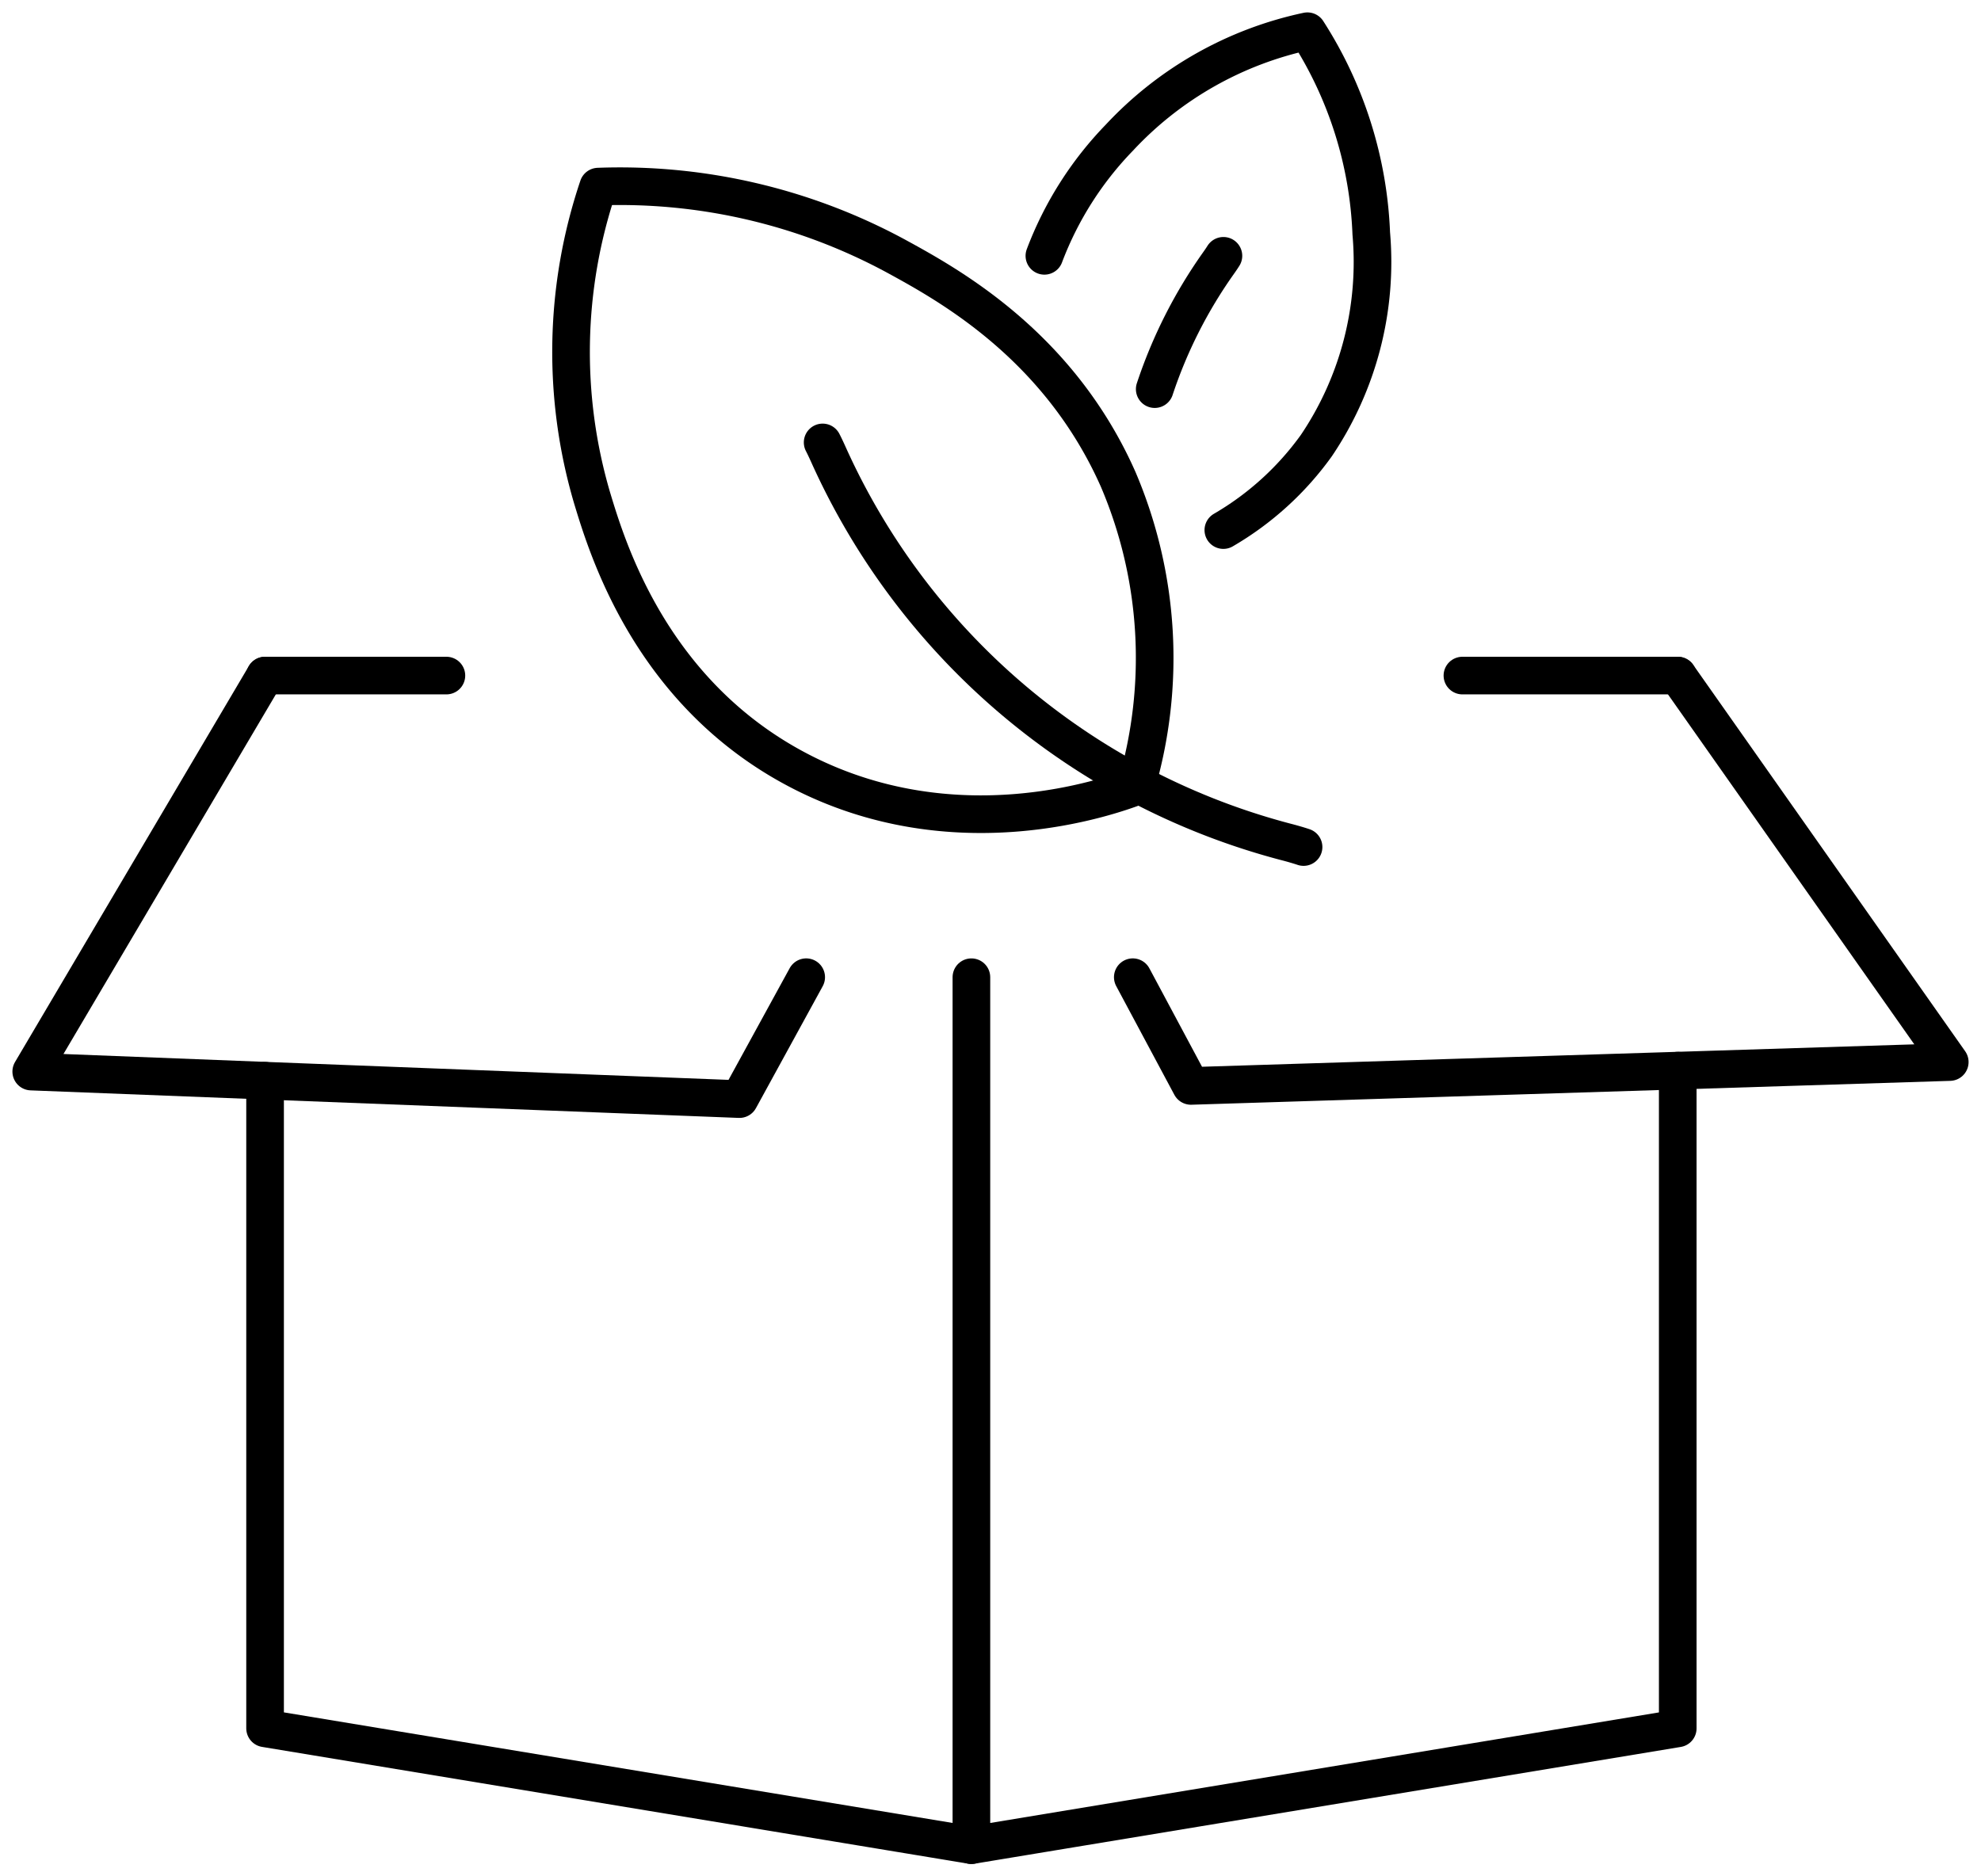 <svg viewBox="0 0 105.284 99.744" height="99.744" width="105.284" xmlns:xlink="http://www.w3.org/1999/xlink" xmlns="http://www.w3.org/2000/svg" data-name="Group 467" id="Group_467">
  <defs>
    <clipPath id="clip-path">
      <rect stroke-width="2" stroke="#707070" fill="none" height="99.744" width="105.284" data-name="Rectangle 153" id="Rectangle_153"></rect>
    </clipPath>
  </defs>
  <g data-name="Group 464" id="Group_464">
    <g clip-path="url(#clip-path)" data-name="Group 463" id="Group_463">
      <path stroke-width="2" stroke-linejoin="round" stroke-linecap="round" stroke="#000" fill="none" transform="translate(-19.864 -81.002)" d="M33.952,138.452v34.425l37.539,6.209" data-name="Path 1068" id="Path_1068"></path>
    </g>
  </g>
  <line stroke-width="2" stroke-linejoin="round" stroke-linecap="round" stroke="#000" fill="none" transform="translate(14.088 35.912)" x1="9.637" data-name="Line 242" id="Line_242"></line>
  <line stroke-width="2" stroke-linejoin="round" stroke-linecap="round" stroke="#000" fill="none" transform="translate(77.723 35.912)" x1="11.445" data-name="Line 243" id="Line_243"></line>
  <g data-name="Group 466" id="Group_466">
    <g clip-path="url(#clip-path)" data-name="Group 465" id="Group_465">
      <path stroke-width="2" stroke-linejoin="round" stroke-linecap="round" stroke="#000" fill="none" transform="translate(-72.793 -73.243)" d="M161.96,130.157V165.12l-37.54,6.208V125.19" data-name="Path 1069" id="Path_1069"></path>
      <path stroke-width="2" stroke-linejoin="round" stroke-linecap="round" stroke="#000" fill="none" transform="translate(-2.34 -50.637)" d="M45.187,102.583l-3.548,6.481-25.212-.979L4,107.6,16.428,86.55" data-name="Path 1070" id="Path_1070"></path>
      <path stroke-width="2" stroke-linejoin="round" stroke-linecap="round" stroke="#000" fill="none" transform="translate(-84.886 -50.637)" d="M145.09,102.583l3.091,5.78,25.872-.813,14.457-.456L174.053,86.55" data-name="Path 1071" id="Path_1071"></path>
      <path stroke-width="2" stroke-linejoin="round" stroke-linecap="round" stroke="#000" fill="none" transform="translate(-42.779 -13.959)" d="M103.16,55.768c-1.376.52-9.658,3.5-17.982-.881-7.8-4.1-10.112-11.754-10.93-14.456a27.467,27.467,0,0,1,.325-16.552,30.832,30.832,0,0,1,15.806,3.683c2.784,1.52,8.671,4.733,11.837,11.9A24.193,24.193,0,0,1,103.16,55.768Z" data-name="Path 1072" id="Path_1072"></path>
      <path stroke-width="2" stroke-linejoin="round" stroke-linecap="round" stroke="#000" fill="none" transform="translate(-61.646 -33.162)" d="M105.367,56.681c.085.164.186.376.3.629A36.961,36.961,0,0,0,129.926,77.9c.393.1.732.2,1,.289" data-name="Path 1073" id="Path_1073"></path>
      <path stroke-width="2" stroke-linejoin="round" stroke-linecap="round" stroke="#000" fill="none" transform="translate(-78.261 -2.34)" d="M133.767,15.939a18.291,18.291,0,0,1,3.979-6.275,19.074,19.074,0,0,1,10-5.664,21.411,21.411,0,0,1,3.393,10.747,17.447,17.447,0,0,1-2.92,11.283,15.948,15.948,0,0,1-4.941,4.488" data-name="Path 1074" id="Path_1074"></path>
      <path stroke-width="2" stroke-linejoin="round" stroke-linecap="round" stroke="#000" fill="none" transform="translate(-86.529 -19.175)" d="M151.55,32.774c-.068.109-.159.244-.27.4a25.373,25.373,0,0,0-3.381,6.686" data-name="Path 1075" id="Path_1075"></path>
    </g>
  </g>
</svg>
